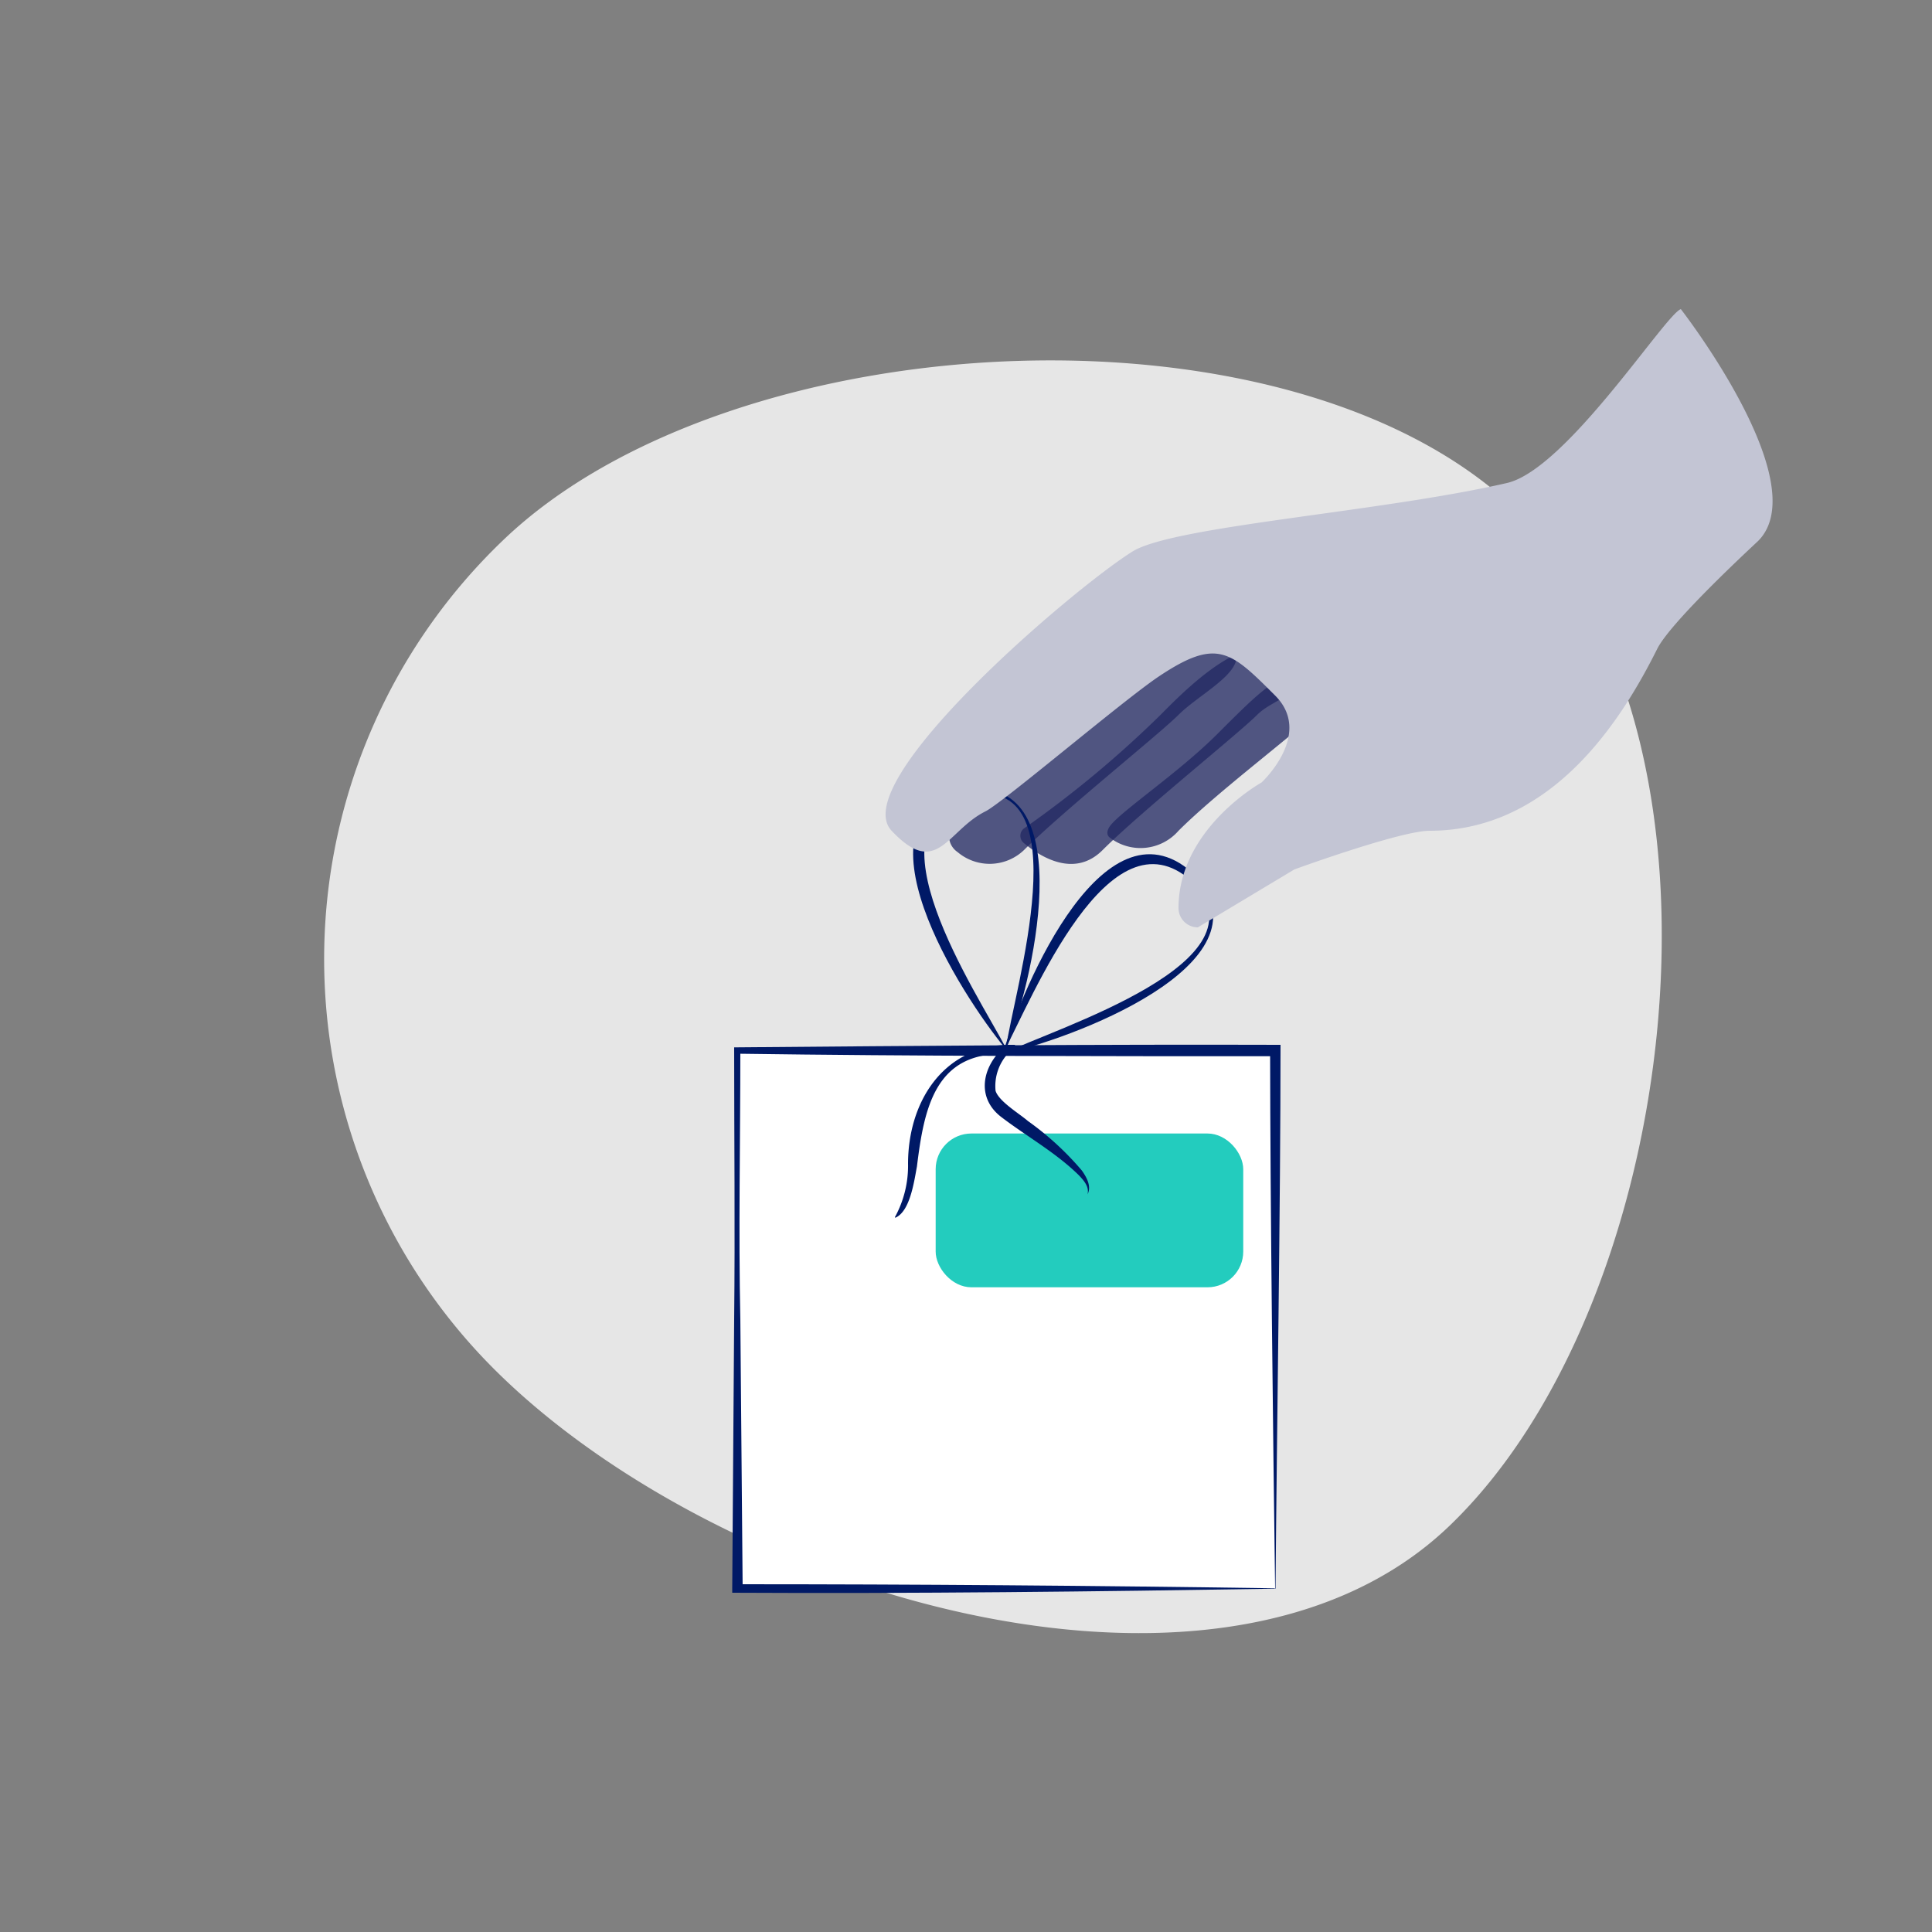 <svg id="Layer_1" data-name="Layer 1" xmlns="http://www.w3.org/2000/svg" viewBox="0 0 100 100"><rect x="0" y="0" width="100" height="100" fill="#808080" stroke="none"/><defs><style>.cls-2{fill:#222861;opacity:.76}.cls-4{fill:#001966}</style></defs><path d="M75 79c-12 11.48-38.39 3.35-49.87-8.59A30 30 0 0 1 26 28c11.91-11.49 41.55-13 53-1.08s8 40.6-4 52.08z" fill="#e6e6e6"/><path class="cls-2" d="M49.5 42.49a1 1 0 0 0 .06 1.61A2.57 2.57 0 0 0 53 44c2-2 7-6 8-7s3-2 3-3-3-2-5 0c-2.36 2.36-7.3 6.8-9.5 8.49z"/><path class="cls-2" d="M53 42.88a.48.48 0 0 0 0 .76c.85.71 2.61 1.82 4.07.36 2-2 7-6 8-7s3-1 1-3c-1.58-1.58-5 2-6 3A55.5 55.5 0 0 1 53 42.88z"/><path class="cls-2" d="M57.45 42.76c-.15.21-.2.46 0 .6A2.61 2.61 0 0 0 61 43c2-2 6-5 7-6s0-2-1-2-2 1-4 3-5 4-5.55 4.76z"/><path fill="#fff" d="M38.15 54.36H66v27.85H38.15z"/><path class="cls-4" d="M66 82.23c-9.23.15-18.69.26-28.1.21v-.23l.1-13.92c.05-4.64 0-9.29 0-13.93v-.15h.15c9.37-.08 18.75-.16 28.13-.13 0 8.23-.19 19.83-.26 28.15zm0 0c-.11-8.19-.25-19.79-.26-27.84l.28.28c-9.28 0-18.57 0-27.85-.13l.15-.15c0 4.64-.1 9.29 0 13.93l.12 13.92-.29-.24c9.23 0 18.41.07 27.83.21z"/><path class="cls-4" d="M52.07 54.25c.41-3 3.92-14.2-1.89-13.09-5.57 1.36.36 10.18 1.89 13.09zm0 .06c-2.34-2.81-8.31-12.15-2-13.45 6-.69 3.29 10.31 2 13.45z"/><path class="cls-4" d="M51.91 54.54c2.68-1.32 13.94-4.76 9.76-8.94-4.26-3.83-8.21 6-9.76 8.94zm0 0c1-3.51 5.36-13.71 10-9.19 4 4.58-6.67 8.52-10 9.19z"/><rect x="48.43" y="58.67" width="15.92" height="7.96" rx="1.85" fill="#23ccbe"/><path class="cls-4" d="M46.32 63a5.52 5.52 0 0 0 .68-2.76c0-3.11 1.72-6 5.1-6.16h.45l-.31.38a2.49 2.49 0 0 0-.71 2c.17.55 1.22 1.17 1.67 1.56a15.28 15.28 0 0 1 2.8 2.57c.23.33.51.8.29 1.23.1-.4-.2-.73-.46-1-1.19-1.17-2.69-2-4-3s-1-2.59.12-3.6l.14.34c-3.7-.14-4.26 2.82-4.63 5.82-.15.8-.36 2.33-1.12 2.65z"/><path d="M87 16c-.8.27-5.92 8.29-9 9-6.56 1.51-17.27 2.22-19.39 3.55C55.5 30.5 43.79 40.5 46.15 43S49 43 51 42c.91-.45 7.14-5.76 9-7 3-2 3.7-1.3 6 1 2 2-.7 4.5-.7 4.5S61 42.88 61 47a1 1 0 0 0 1 1l5-3s5.48-2 7-2c6.4 0 10-5.86 11.77-9.4.7-1.43 5.1-5.47 5.23-5.6 3-3-4-12-4-12z" fill="#c3c5d4"/></svg>